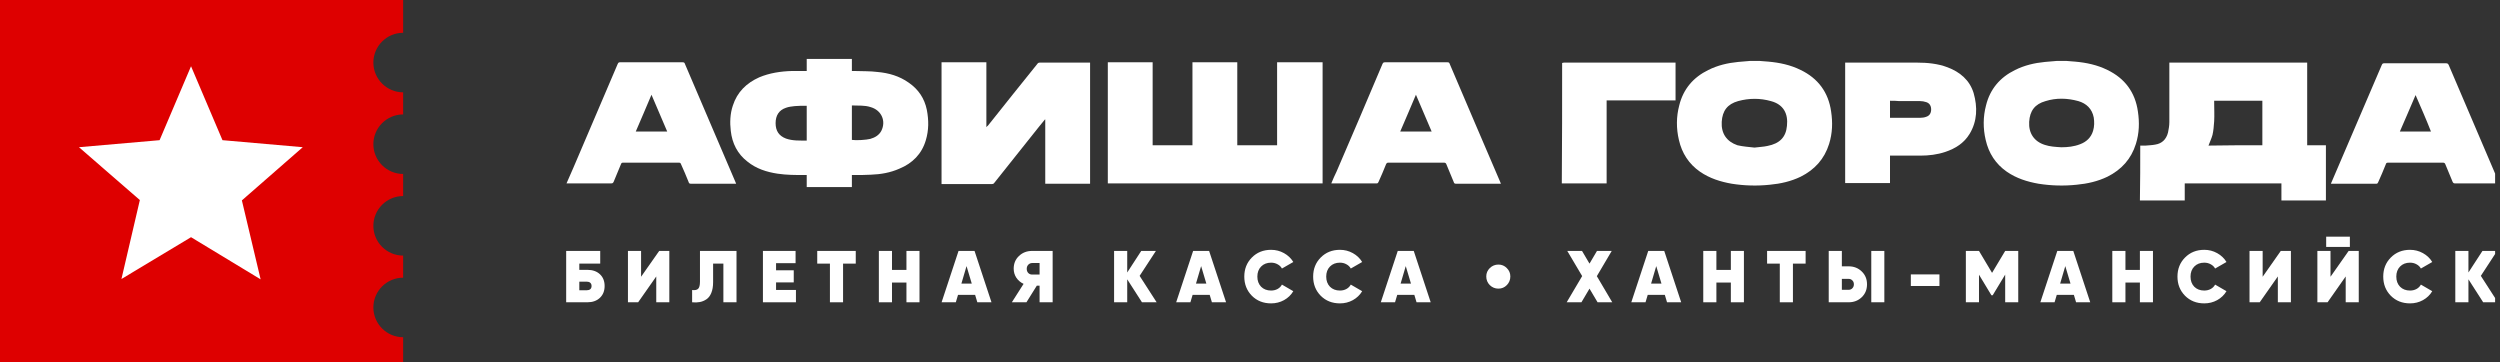 <svg width="276" height="40" viewBox="0 0 276 40" fill="none" xmlns="http://www.w3.org/2000/svg">
<rect x="0" y="0" width="276" height="40" fill="#333333" stroke="none"/>
<g clip-path="url(#clip0_1102_37)">
<path d="M41.219 33.943C41.219 32.133 42.696 30.656 44.506 30.656V28.218C42.696 28.218 41.219 26.741 41.219 24.931C41.219 23.121 42.696 21.644 44.506 21.644V19.206C42.696 19.206 41.219 17.729 41.219 15.919C41.219 14.109 42.696 12.632 44.506 12.632V10.194C42.696 10.194 41.219 8.717 41.219 6.907C41.219 5.097 42.696 3.62 44.506 3.62V0H0V40H44.506V37.23C42.696 37.23 41.219 35.752 41.219 33.943Z" fill="#DE0000"/>
<path fill-rule="evenodd" clip-rule="evenodd" d="M17.618 15.476L21.09 7.313L24.561 15.476L33.426 16.251L26.704 22.124L28.772 30.84L21.09 26.186L13.407 30.803L15.439 22.087L8.717 16.251L17.618 15.476Z" fill="white"/>
<path d="M62.543 20.247C62.801 19.656 63.06 19.065 63.319 18.474C64.944 14.669 66.569 10.865 68.194 7.061C68.268 6.913 68.305 6.876 68.452 6.876C70.742 6.876 73.032 6.876 75.359 6.876C75.507 6.876 75.581 6.913 75.618 7.061C77.464 11.419 79.348 15.741 81.195 20.099C81.232 20.173 81.232 20.21 81.269 20.284C81.195 20.284 81.158 20.284 81.084 20.284C79.496 20.284 77.871 20.284 76.282 20.284C76.135 20.284 76.061 20.247 76.024 20.099C75.766 19.434 75.47 18.769 75.174 18.104C75.138 17.994 75.064 17.957 74.953 17.957C72.885 17.957 70.853 17.957 68.785 17.957C68.674 17.957 68.6 17.994 68.563 18.104C68.305 18.769 68.009 19.397 67.751 20.062C67.677 20.21 67.64 20.247 67.455 20.247C65.793 20.247 64.131 20.247 62.506 20.247C62.543 20.247 62.543 20.247 62.543 20.247ZM71.924 10.459C71.333 11.825 70.779 13.192 70.188 14.522C71.37 14.522 72.515 14.522 73.66 14.522C73.069 13.155 72.515 11.825 71.924 10.459Z" fill="white"/>
<path d="M146.015 6.876C146.015 11.345 146.015 15.777 146.015 20.247C138.111 20.247 130.207 20.247 122.303 20.247C122.303 15.777 122.303 11.345 122.303 6.876C123.965 6.876 125.59 6.876 127.252 6.876C127.252 9.942 127.252 12.97 127.252 16.036C128.729 16.036 130.17 16.036 131.647 16.036C131.647 12.97 131.647 9.942 131.647 6.876C133.309 6.876 134.934 6.876 136.596 6.876C136.596 9.942 136.596 12.97 136.596 16.036C138.074 16.036 139.551 16.036 140.992 16.036C140.992 12.97 140.992 9.942 140.992 6.876C142.728 6.876 144.353 6.876 146.015 6.876Z" fill="white"/>
<path d="M94.048 19.323C94.048 19.766 94.048 20.21 94.048 20.653C92.386 20.653 90.761 20.653 89.062 20.653C89.062 20.21 89.062 19.766 89.062 19.323C88.951 19.323 88.877 19.323 88.803 19.323C87.806 19.323 86.846 19.323 85.849 19.175C84.63 18.991 83.485 18.621 82.525 17.846C81.416 16.996 80.826 15.814 80.678 14.448C80.567 13.524 80.604 12.564 80.899 11.678C81.379 10.163 82.414 9.166 83.817 8.538C84.962 8.058 86.181 7.873 87.437 7.837C87.954 7.837 88.508 7.837 89.062 7.837C89.062 7.393 89.062 6.95 89.062 6.507C90.724 6.507 92.349 6.507 94.048 6.507C94.048 6.95 94.048 7.393 94.048 7.837C94.159 7.837 94.233 7.837 94.306 7.837C95.156 7.873 96.043 7.837 96.892 7.947C98.111 8.058 99.293 8.391 100.327 9.129C101.398 9.868 102.063 10.865 102.321 12.121C102.543 13.266 102.543 14.374 102.211 15.482C101.767 16.996 100.733 18.03 99.293 18.621C98.296 19.065 97.224 19.249 96.153 19.286C95.525 19.323 94.934 19.323 94.306 19.323C94.196 19.323 94.159 19.323 94.048 19.323ZM89.062 11.678C89.025 11.678 88.988 11.678 88.951 11.678C88.545 11.678 88.138 11.678 87.732 11.715C87.4 11.752 87.067 11.789 86.772 11.899C85.996 12.158 85.627 12.749 85.627 13.598C85.627 14.448 85.996 15.002 86.772 15.297C87.511 15.556 88.286 15.519 89.062 15.519C89.062 14.189 89.062 12.934 89.062 11.678ZM94.048 11.641C94.048 12.934 94.048 14.189 94.048 15.445C94.565 15.519 95.636 15.445 96.079 15.334C96.597 15.187 97.04 14.928 97.298 14.448C97.852 13.34 97.298 12.158 96.116 11.825C95.451 11.604 94.787 11.678 94.048 11.641Z" fill="white"/>
<path d="M103.946 6.876C105.608 6.876 107.234 6.876 108.896 6.876C108.896 9.24 108.896 11.604 108.896 14.041C108.97 13.931 109.043 13.894 109.08 13.857C110.89 11.567 112.737 9.277 114.547 7.024C114.584 6.95 114.694 6.913 114.768 6.913C116.615 6.913 118.462 6.913 120.271 6.913C120.308 6.913 120.308 6.913 120.345 6.913C120.345 11.382 120.345 15.814 120.345 20.284C118.72 20.284 117.058 20.284 115.396 20.284C115.396 17.92 115.396 15.556 115.396 13.192H115.359C115.138 13.451 114.916 13.746 114.694 14.005C113.069 16.073 111.407 18.104 109.782 20.173C109.708 20.284 109.634 20.32 109.487 20.32C107.714 20.32 105.941 20.32 104.131 20.32C104.057 20.32 104.02 20.32 103.946 20.32C103.946 15.814 103.946 11.345 103.946 6.876Z" fill="white"/>
<path d="M165.701 20.284C165.368 20.284 165.073 20.284 164.777 20.284C163.448 20.284 162.081 20.284 160.752 20.284C160.604 20.284 160.53 20.247 160.493 20.099C160.235 19.434 159.939 18.806 159.681 18.141C159.644 18.03 159.57 17.957 159.422 17.957C157.391 17.957 155.359 17.957 153.291 17.957C153.143 17.957 153.106 17.994 153.032 18.104C152.774 18.769 152.478 19.434 152.183 20.099C152.146 20.173 152.109 20.247 151.998 20.247C150.336 20.247 148.711 20.247 147.049 20.247C147.012 20.247 147.012 20.247 146.975 20.247C147.16 19.803 147.344 19.36 147.566 18.917C149.265 14.965 150.964 11.013 152.626 7.061C152.7 6.913 152.737 6.876 152.922 6.876C155.211 6.876 157.501 6.876 159.791 6.876C159.939 6.876 160.013 6.913 160.05 7.061C161.897 11.419 163.78 15.777 165.627 20.099C165.627 20.136 165.664 20.173 165.701 20.284ZM158.055 14.522C157.464 13.155 156.91 11.825 156.319 10.459C155.729 11.825 155.175 13.192 154.584 14.522C155.765 14.522 156.91 14.522 158.055 14.522Z" fill="white"/>
<path d="M194.288 6.729C194.584 6.765 194.879 6.765 195.211 6.802C196.467 6.913 197.686 7.172 198.794 7.726C200.715 8.649 201.86 10.2 202.155 12.306C202.34 13.524 202.303 14.706 201.934 15.888C201.416 17.55 200.345 18.732 198.794 19.508C197.723 20.025 196.578 20.284 195.396 20.394C193.993 20.542 192.589 20.505 191.186 20.284C189.93 20.062 188.748 19.692 187.677 18.954C186.458 18.104 185.682 16.922 185.35 15.445C185.054 14.189 185.054 12.897 185.387 11.641C185.83 9.831 186.938 8.538 188.6 7.726C189.634 7.209 190.742 6.95 191.887 6.839C192.331 6.802 192.737 6.765 193.18 6.729C193.512 6.729 193.882 6.729 194.288 6.729ZM193.697 16.294C194.177 16.221 194.657 16.221 195.138 16.11C196.467 15.851 197.169 15.15 197.28 13.894C197.428 12.564 196.91 11.53 195.507 11.161C194.325 10.828 193.106 10.828 191.887 11.161C190.705 11.493 190.151 12.232 190.078 13.451C190.004 14.743 190.632 15.63 191.813 16.036C192.441 16.184 193.069 16.221 193.697 16.294Z" fill="white"/>
<path d="M228.157 6.729C228.452 6.765 228.748 6.765 229.08 6.802C230.336 6.913 231.555 7.172 232.663 7.726C234.584 8.649 235.729 10.2 236.024 12.306C236.209 13.524 236.172 14.706 235.802 15.888C235.285 17.55 234.214 18.732 232.663 19.508C231.592 20.025 230.447 20.284 229.265 20.394C227.861 20.542 226.458 20.505 225.054 20.284C223.799 20.062 222.617 19.692 221.546 18.954C220.327 18.104 219.551 16.922 219.219 15.445C218.923 14.189 218.923 12.897 219.256 11.641C219.699 9.831 220.807 8.538 222.469 7.726C223.503 7.209 224.611 6.95 225.756 6.839C226.199 6.802 226.606 6.765 227.049 6.729C227.381 6.729 227.788 6.729 228.157 6.729ZM227.566 16.258C228.268 16.258 228.97 16.184 229.634 15.925C230.336 15.667 230.853 15.187 231.075 14.448C231.223 13.968 231.223 13.451 231.149 12.97C230.964 12.01 230.336 11.419 229.45 11.161C228.231 10.828 227.012 10.791 225.83 11.161C224.648 11.493 224.094 12.232 224.02 13.451C223.946 14.706 224.574 15.63 225.756 15.999C226.31 16.184 226.938 16.221 227.566 16.258Z" fill="white"/>
<path d="M172.46 6.95C172.534 6.95 172.608 6.913 172.644 6.913C176.707 6.913 180.77 6.913 184.796 6.913C184.87 6.913 184.907 6.913 184.981 6.913C184.981 8.317 184.981 9.683 184.981 11.087C182.469 11.087 179.921 11.087 177.372 11.087C177.372 14.152 177.372 17.181 177.372 20.247C175.71 20.247 174.048 20.247 172.423 20.247C172.46 15.814 172.46 11.382 172.46 6.95Z" fill="white"/>
<path d="M236.283 16.073C236.504 16.073 236.689 16.073 236.873 16.073C237.243 16.036 237.575 16.036 237.945 15.962C238.683 15.851 239.163 15.371 239.348 14.633C239.422 14.263 239.496 13.894 239.496 13.488C239.496 11.382 239.496 9.24 239.496 7.135C239.496 7.061 239.496 6.987 239.496 6.913C244.593 6.913 249.653 6.913 254.713 6.913C254.713 9.942 254.713 12.97 254.713 16.036C255.415 16.036 256.079 16.036 256.781 16.036C256.781 18.067 256.781 20.099 256.781 22.13C255.156 22.13 253.531 22.13 251.869 22.13C251.869 21.502 251.869 20.874 251.869 20.247C248.323 20.247 244.777 20.247 241.195 20.247C241.195 20.874 241.195 21.502 241.195 22.13C239.533 22.13 237.908 22.13 236.246 22.13C236.283 20.099 236.283 18.104 236.283 16.073ZM249.764 16.036C249.764 14.374 249.764 12.749 249.764 11.124C247.991 11.124 246.218 11.124 244.445 11.124C244.445 11.198 244.445 11.271 244.445 11.345C244.445 12.01 244.482 12.712 244.445 13.377C244.408 13.894 244.371 14.411 244.26 14.891C244.15 15.297 243.965 15.667 243.817 16.073C245.738 16.036 247.769 16.036 249.764 16.036Z" fill="white"/>
<path d="M275.987 20.247C275.913 20.247 275.876 20.247 275.802 20.247C274.214 20.247 272.626 20.247 271.038 20.247C270.89 20.247 270.853 20.21 270.779 20.099C270.521 19.434 270.225 18.806 269.967 18.141C269.93 18.03 269.856 17.957 269.708 17.957C267.677 17.957 265.682 17.957 263.651 17.957C263.503 17.957 263.429 17.994 263.392 18.141C263.134 18.806 262.838 19.471 262.543 20.136C262.506 20.21 262.469 20.284 262.358 20.284C260.733 20.284 259.108 20.284 257.446 20.284C257.409 20.284 257.409 20.284 257.335 20.284C257.372 20.21 257.372 20.136 257.409 20.099C259.256 15.777 261.102 11.456 262.949 7.172C263.023 7.024 263.06 6.987 263.208 6.987C265.498 6.987 267.751 6.987 270.041 6.987C270.188 6.987 270.262 7.024 270.336 7.172C272.183 11.493 274.03 15.814 275.876 20.136C275.95 20.099 275.987 20.173 275.987 20.247ZM266.68 10.496C266.089 11.862 265.535 13.192 264.944 14.522C266.126 14.522 267.234 14.522 268.379 14.522C267.861 13.192 267.271 11.862 266.68 10.496Z" fill="white"/>
<path d="M203.706 6.913C203.78 6.913 203.854 6.913 203.928 6.913C206.513 6.913 209.099 6.913 211.647 6.913C212.792 6.913 213.937 7.024 215.008 7.43C216.375 7.947 217.446 8.834 217.889 10.274C218.332 11.825 218.295 13.377 217.446 14.78C216.818 15.814 215.858 16.405 214.75 16.775C213.863 17.07 212.94 17.181 212.017 17.181C210.982 17.181 209.911 17.181 208.877 17.181C208.803 17.181 208.729 17.181 208.656 17.181C208.656 18.178 208.656 19.212 208.656 20.21C206.994 20.21 205.368 20.21 203.706 20.21C203.706 15.814 203.706 11.382 203.706 6.913ZM208.656 11.124C208.656 11.752 208.656 12.38 208.656 13.007C208.693 13.007 208.729 13.007 208.766 13.007C209.837 13.007 210.909 13.007 211.98 13.007C212.201 13.007 212.46 12.97 212.644 12.897C213.014 12.786 213.199 12.49 213.199 12.084C213.199 11.678 213.014 11.382 212.644 11.271C212.423 11.198 212.201 11.161 211.98 11.161C211.204 11.161 210.465 11.161 209.69 11.161C209.357 11.124 209.025 11.124 208.656 11.124Z" fill="white"/>
<path d="M64.847 29.791C65.425 29.791 65.886 29.953 66.232 30.277C66.578 30.601 66.75 31.033 66.75 31.573C66.75 32.113 66.578 32.548 66.232 32.877C65.886 33.207 65.425 33.372 64.847 33.372H62.506V27.702H66.264V29.103H63.956V29.791H64.847ZM64.79 32.043C64.947 32.043 65.071 32.005 65.163 31.93C65.26 31.849 65.309 31.73 65.309 31.573C65.309 31.417 65.26 31.298 65.163 31.217C65.071 31.136 64.947 31.096 64.79 31.096H63.956V32.043H64.79Z" fill="white"/>
<path d="M72.451 33.372V30.52L70.451 33.372H69.325V27.702H70.775V30.553L72.775 27.702H73.893V33.372H72.451Z" fill="white"/>
<path d="M76.41 33.372V32.019C76.713 32.057 76.932 32.014 77.067 31.889C77.207 31.76 77.277 31.495 77.277 31.096V27.702H81.311V33.372H79.861V29.103H78.727V31.16C78.727 31.625 78.66 32.019 78.525 32.343C78.395 32.661 78.214 32.896 77.982 33.048C77.755 33.199 77.512 33.299 77.253 33.347C76.994 33.396 76.713 33.404 76.41 33.372Z" fill="white"/>
<path d="M85.677 32.011H87.872V33.372H84.227V27.702H87.832V29.054H85.677V29.84H87.629V31.177H85.677V32.011Z" fill="white"/>
<path d="M94.475 27.702V29.103H93.074V33.372H91.624V29.103H90.223V27.702H94.475Z" fill="white"/>
<path d="M100.072 27.702H101.513V33.372H100.072V31.193H98.476V33.372H97.026V27.702H98.476V29.799H100.072V27.702Z" fill="white"/>
<path d="M107.896 33.372L107.653 32.553H105.766L105.523 33.372H103.952L105.823 27.702H107.589L109.46 33.372H107.896ZM106.139 31.306H107.281L106.706 29.378L106.139 31.306Z" fill="white"/>
<path d="M116.212 27.702V33.372H114.77V31.541H114.462L113.32 33.372H111.708L113.004 31.338C112.669 31.182 112.402 30.955 112.202 30.658C112.008 30.361 111.911 30.029 111.911 29.662C111.911 29.095 112.105 28.628 112.494 28.261C112.883 27.888 113.366 27.702 113.944 27.702H116.212ZM113.96 30.31H114.77V29.038H113.96C113.787 29.038 113.641 29.1 113.522 29.224C113.409 29.343 113.352 29.494 113.352 29.678C113.352 29.867 113.409 30.021 113.522 30.14C113.641 30.259 113.787 30.315 113.96 30.31Z" fill="white"/>
<path d="M127.693 33.372H126.073L124.445 30.836V33.372H122.995V27.702H124.445V30.083L125.992 27.702H127.612L125.814 30.456L127.693 33.372Z" fill="white"/>
<path d="M133.794 33.372L133.551 32.553H131.664L131.421 33.372H129.85L131.721 27.702H133.486L135.358 33.372H133.794ZM132.037 31.306H133.179L132.604 29.378L132.037 31.306Z" fill="white"/>
<path d="M140.327 33.493C139.474 33.493 138.766 33.212 138.205 32.651C137.649 32.084 137.37 31.379 137.37 30.537C137.37 29.694 137.649 28.992 138.205 28.431C138.766 27.864 139.474 27.58 140.327 27.58C140.84 27.58 141.315 27.702 141.753 27.945C142.19 28.188 142.533 28.514 142.781 28.925L141.526 29.646C141.418 29.446 141.256 29.289 141.04 29.176C140.829 29.057 140.592 28.998 140.327 28.998C139.873 28.998 139.506 29.141 139.225 29.427C138.95 29.708 138.812 30.078 138.812 30.537C138.812 30.996 138.95 31.368 139.225 31.654C139.506 31.935 139.873 32.076 140.327 32.076C140.592 32.076 140.829 32.019 141.04 31.905C141.256 31.787 141.418 31.625 141.526 31.419L142.781 32.148C142.533 32.564 142.19 32.894 141.753 33.137C141.321 33.374 140.845 33.493 140.327 33.493Z" fill="white"/>
<path d="M147.929 33.493C147.075 33.493 146.368 33.212 145.806 32.651C145.25 32.084 144.972 31.379 144.972 30.537C144.972 29.694 145.25 28.992 145.806 28.431C146.368 27.864 147.075 27.58 147.929 27.58C148.442 27.58 148.917 27.702 149.354 27.945C149.792 28.188 150.135 28.514 150.383 28.925L149.127 29.646C149.019 29.446 148.857 29.289 148.641 29.176C148.431 29.057 148.193 28.998 147.929 28.998C147.475 28.998 147.108 29.141 146.827 29.427C146.552 29.708 146.414 30.078 146.414 30.537C146.414 30.996 146.552 31.368 146.827 31.654C147.108 31.935 147.475 32.076 147.929 32.076C148.193 32.076 148.431 32.019 148.641 31.905C148.857 31.787 149.019 31.625 149.127 31.419L150.383 32.148C150.135 32.564 149.792 32.894 149.354 33.137C148.922 33.374 148.447 33.493 147.929 33.493Z" fill="white"/>
<path d="M156.386 33.372L156.143 32.553H154.255L154.012 33.372H152.441L154.312 27.702H156.078L157.949 33.372H156.386ZM154.628 31.306H155.77L155.195 29.378L154.628 31.306Z" fill="white"/>
<path d="M165.429 31.865C165.056 31.865 164.738 31.735 164.473 31.476C164.214 31.212 164.084 30.893 164.084 30.52C164.084 30.159 164.214 29.851 164.473 29.597C164.738 29.338 165.056 29.208 165.429 29.208C165.791 29.208 166.099 29.338 166.352 29.597C166.612 29.851 166.741 30.159 166.741 30.52C166.741 30.893 166.612 31.212 166.352 31.476C166.099 31.735 165.791 31.865 165.429 31.865Z" fill="white"/>
<path d="M177.992 33.372H176.372L175.481 31.865L174.59 33.372H172.962L174.671 30.48L173.027 27.702H174.655L175.481 29.103L176.307 27.702H177.935L176.291 30.488L177.992 33.372Z" fill="white"/>
<path d="M184.04 33.372L183.797 32.553H181.909L181.666 33.372H180.095L181.966 27.702H183.732L185.603 33.372H184.04ZM182.282 31.306H183.424L182.849 29.378L182.282 31.306Z" fill="white"/>
<path d="M191.086 27.702H192.528V33.372H191.086V31.193H189.49V33.372H188.04V27.702H189.49V29.799H191.086V27.702Z" fill="white"/>
<path d="M199.34 27.702V29.103H197.939V33.372H196.489V29.103H195.087V27.702H199.34Z" fill="white"/>
<path d="M201.891 33.372V27.702H203.341V29.403H204.094C204.666 29.403 205.147 29.592 205.536 29.97C205.925 30.342 206.119 30.815 206.119 31.387C206.119 31.965 205.925 32.44 205.536 32.813C205.147 33.185 204.666 33.372 204.094 33.372H201.891ZM206.589 33.372V27.702H208.031V33.372H206.589ZM203.341 31.995H204.094C204.256 31.995 204.391 31.938 204.499 31.825C204.612 31.711 204.669 31.565 204.669 31.387C204.669 31.209 204.612 31.066 204.499 30.958C204.391 30.844 204.256 30.788 204.094 30.788H203.341V31.995Z" fill="white"/>
<path d="M210.956 31.573V30.294H214.115V31.573H210.956Z" fill="white"/>
<path d="M222.814 27.702V33.372H221.372V30.318L219.995 32.594H219.85L218.481 30.326V33.372H217.031V27.702H218.481L219.923 30.123L221.372 27.702H222.814Z" fill="white"/>
<path d="M229.199 33.372L228.956 32.553H227.068L226.825 33.372H225.254L227.125 27.702H228.891L230.762 33.372H229.199ZM227.441 31.306H228.583L228.008 29.378L227.441 31.306Z" fill="white"/>
<path d="M236.245 27.702H237.687V33.372H236.245V31.193H234.649V33.372H233.199V27.702H234.649V29.799H236.245V27.702Z" fill="white"/>
<path d="M243.349 33.493C242.496 33.493 241.788 33.212 241.227 32.651C240.67 32.084 240.392 31.379 240.392 30.537C240.392 29.694 240.67 28.992 241.227 28.431C241.788 27.864 242.496 27.58 243.349 27.58C243.862 27.58 244.337 27.702 244.774 27.945C245.212 28.188 245.555 28.514 245.803 28.925L244.548 29.646C244.44 29.446 244.278 29.289 244.062 29.176C243.851 29.057 243.613 28.998 243.349 28.998C242.895 28.998 242.528 29.141 242.247 29.427C241.972 29.708 241.834 30.078 241.834 30.537C241.834 30.996 241.972 31.368 242.247 31.654C242.528 31.935 242.895 32.076 243.349 32.076C243.613 32.076 243.851 32.019 244.062 31.905C244.278 31.787 244.44 31.625 244.548 31.419L245.803 32.148C245.555 32.564 245.212 32.894 244.774 33.137C244.342 33.374 243.867 33.493 243.349 33.493Z" fill="white"/>
<path d="M251.474 33.372V30.52L249.473 33.372H248.347V27.702H249.797V30.553L251.798 27.702H252.916V33.372H251.474Z" fill="white"/>
<path d="M256.81 27.264V26.13H259.426V27.264H256.81ZM258.965 33.372V30.52L256.964 33.372H255.838V27.702H257.288V30.553L259.289 27.702H260.407V33.372H258.965Z" fill="white"/>
<path d="M266.067 33.493C265.214 33.493 264.506 33.212 263.945 32.651C263.388 32.084 263.11 31.379 263.11 30.537C263.11 29.694 263.388 28.992 263.945 28.431C264.506 27.864 265.214 27.58 266.067 27.58C266.58 27.58 267.055 27.702 267.492 27.945C267.93 28.188 268.273 28.514 268.521 28.925L267.266 29.646C267.158 29.446 266.996 29.289 266.78 29.176C266.569 29.057 266.331 28.998 266.067 28.998C265.613 28.998 265.246 29.141 264.965 29.427C264.69 29.708 264.552 30.078 264.552 30.537C264.552 30.996 264.69 31.368 264.965 31.654C265.246 31.935 265.613 32.076 266.067 32.076C266.331 32.076 266.569 32.019 266.78 31.905C266.996 31.787 267.158 31.625 267.266 31.419L268.521 32.148C268.273 32.564 267.93 32.894 267.492 33.137C267.06 33.374 266.585 33.493 266.067 33.493Z" fill="white"/>
<path d="M275.763 33.372H274.143L272.515 30.836V33.372H271.065V27.702H272.515V30.083L274.062 27.702H275.682L273.884 30.456L275.763 33.372Z" fill="white"/>
</g>
<defs>
<clipPath id="clip0_1102_37">
<rect width="275.46" height="40" fill="white"/>
</clipPath>
</defs>
</svg>
